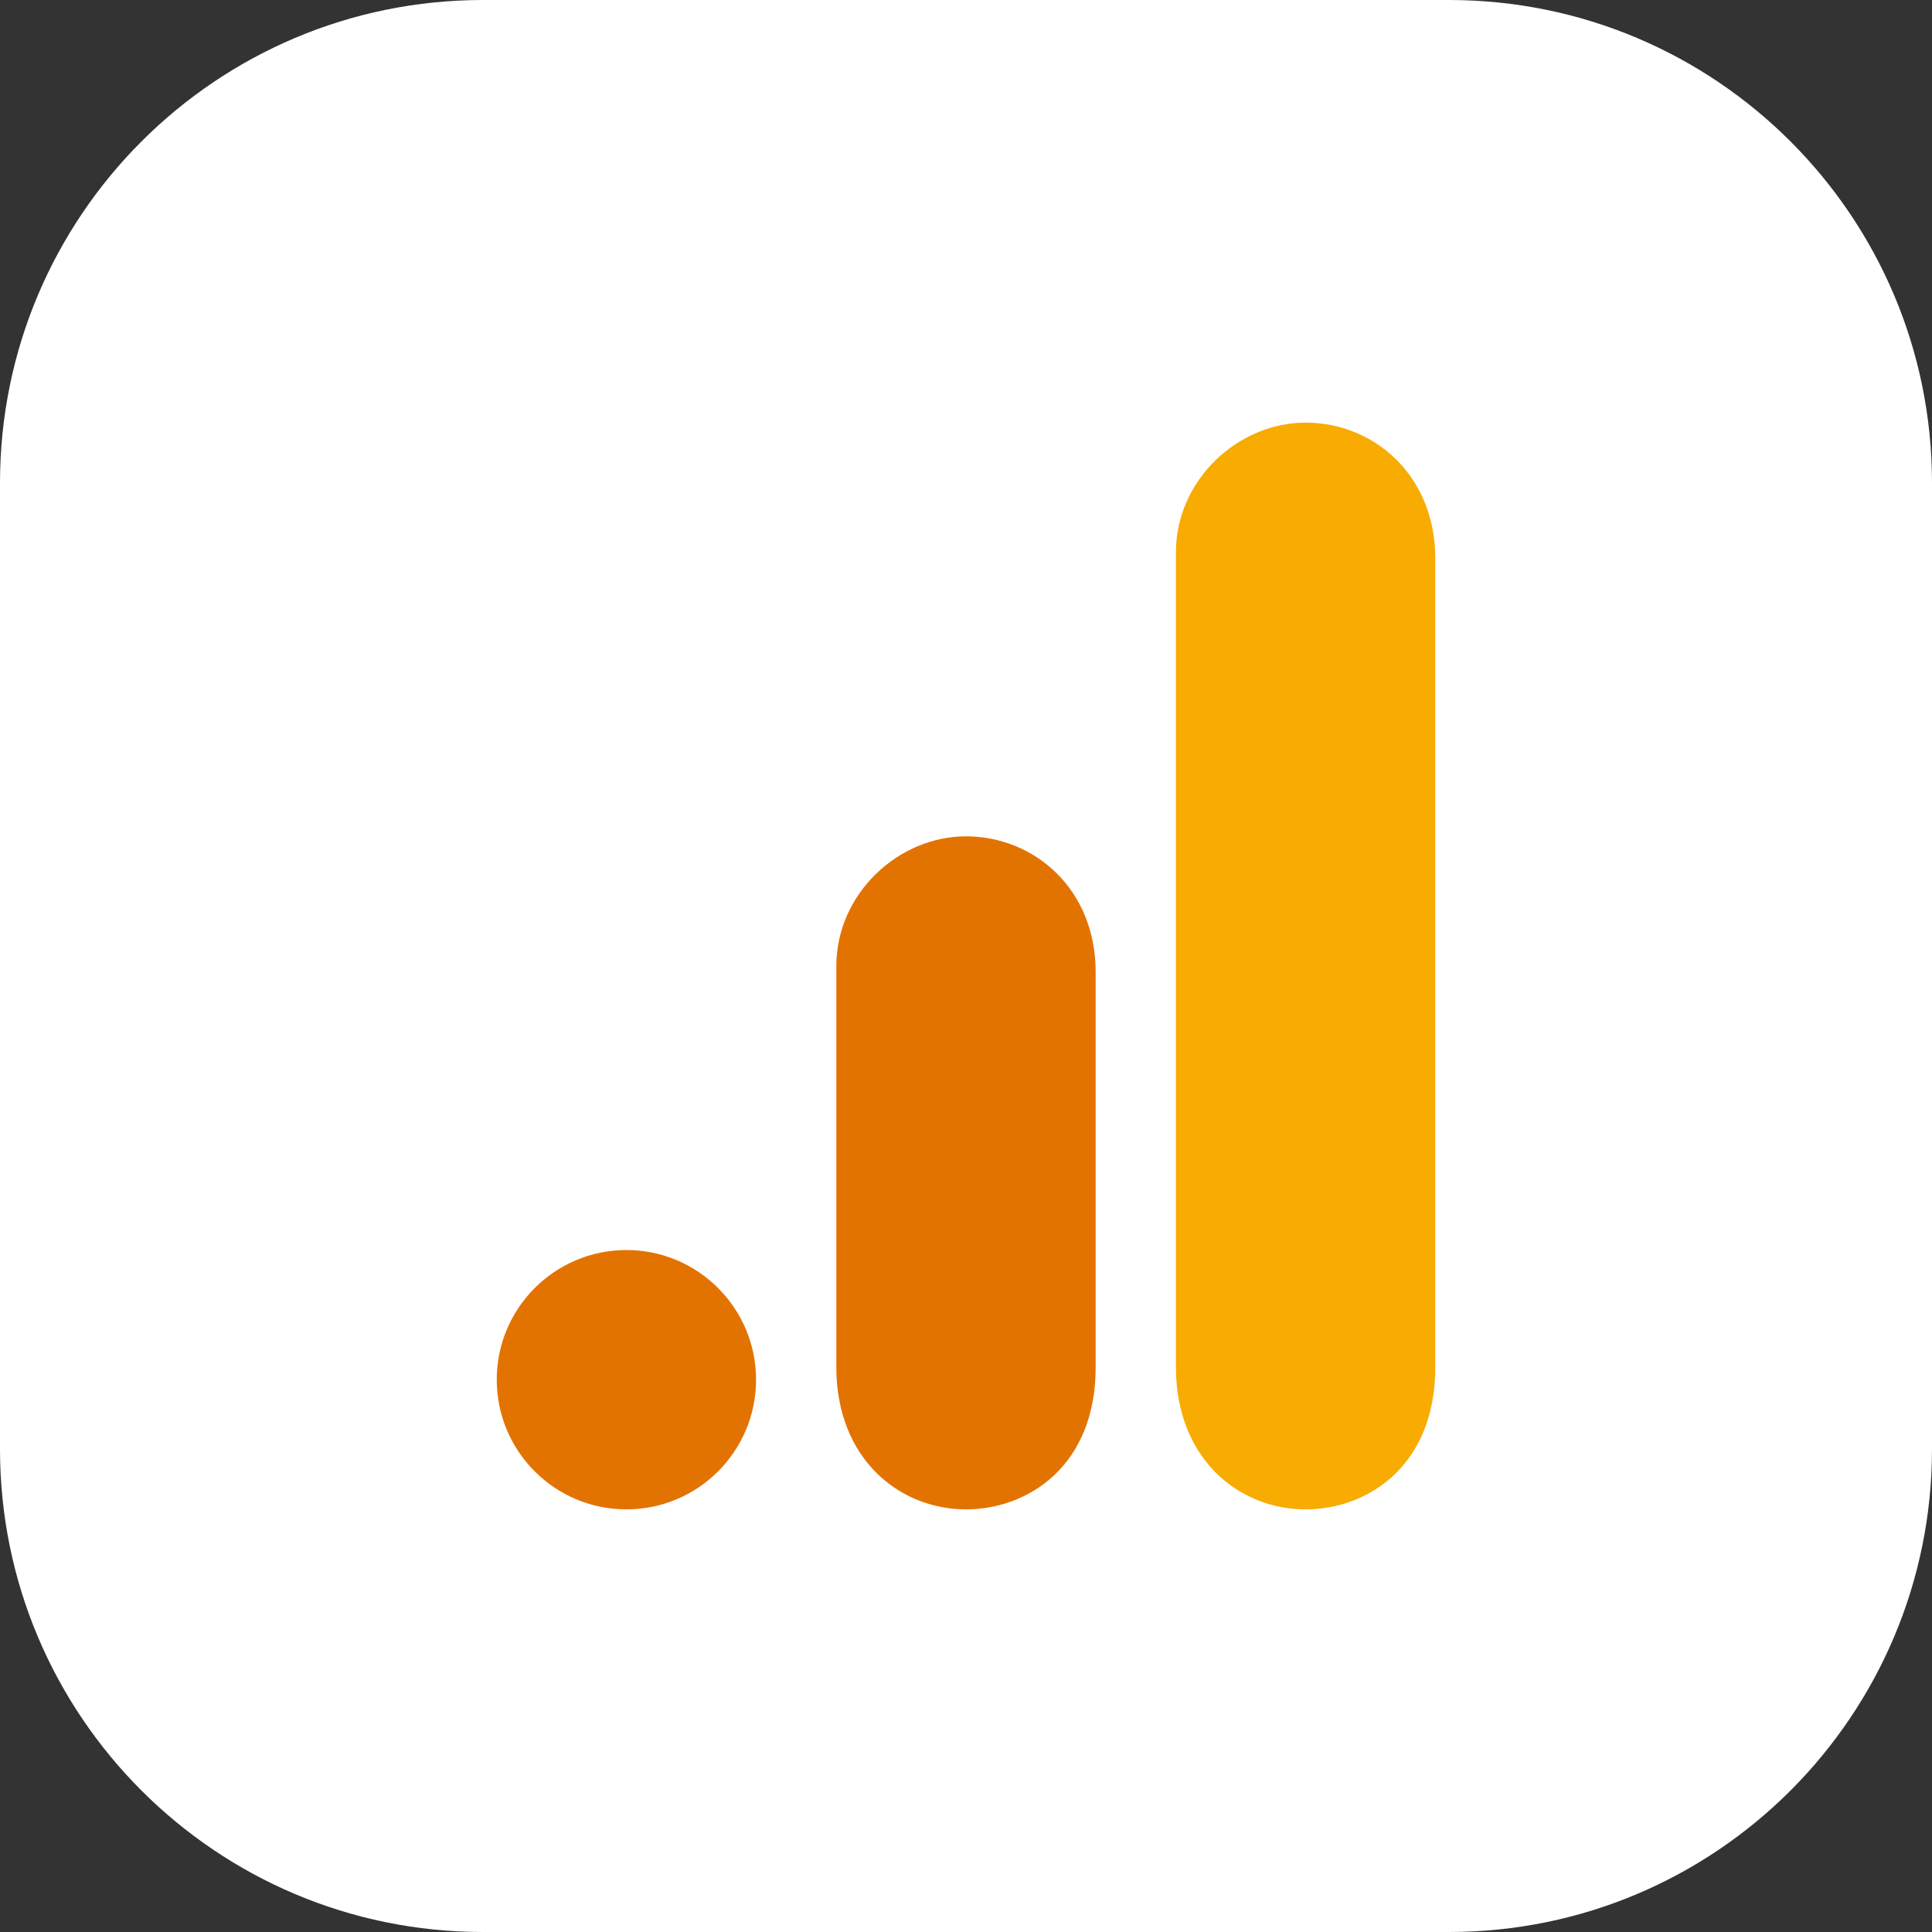 <?xml version="1.0" encoding="UTF-8"?>
<svg width="80px" height="80px" viewBox="0 0 80 80" version="1.1" xmlns="http://www.w3.org/2000/svg" xmlns:xlink="http://www.w3.org/1999/xlink">
    <rect x="0" y="0" width="80" height="80" fill="#333333" stroke="none"/>
    <title>webuild-icon-google-anylitics</title>
    <g id="2.-WeBuild" stroke="none" stroke-width="1" fill="none" fill-rule="evenodd">
        <g id="webuild-icon-google-anylitics">
            <path d="M20,0 L60,0 C71.046,0 80,8.954 80,20 L80,60 C80,71.046 71.046,80 60,80 L20,80 C8.954,80 0,71.046 0,60 L0,20 C0,8.954 8.954,0 20,0" id="container" fill="#FFFFFF"></path>
            <path d="M48.693,22.869 L48.693,56.619 C48.693,60.398 51.298,62.5 54.062,62.5 C56.619,62.5 59.431,60.71 59.431,56.619 L59.431,23.125 C59.431,19.665 56.875,17.5 54.062,17.5 C51.25,17.5 48.693,19.889 48.693,22.869" id="shape-3" fill="#F8AB00"></path>
            <path d="M34.631,40 L34.631,56.619 C34.631,60.398 37.236,62.5 40,62.5 C42.556,62.5 45.369,60.71 45.369,56.619 L45.369,40.256 C45.369,36.796 42.812,34.631 40,34.631 C37.187,34.631 34.631,37.02 34.631,40 Z" id="shape-2" fill="#E37300"></path>
            <path d="M31.307,57.131 C31.307,60.095 28.902,62.5 25.938,62.5 C22.974,62.5 20.569,60.095 20.569,57.131 C20.569,54.166 22.974,51.761 25.938,51.761 C28.902,51.761 31.307,54.166 31.307,57.131" id="shape-1" fill="#E37300"></path>
        </g>
    </g>
</svg>